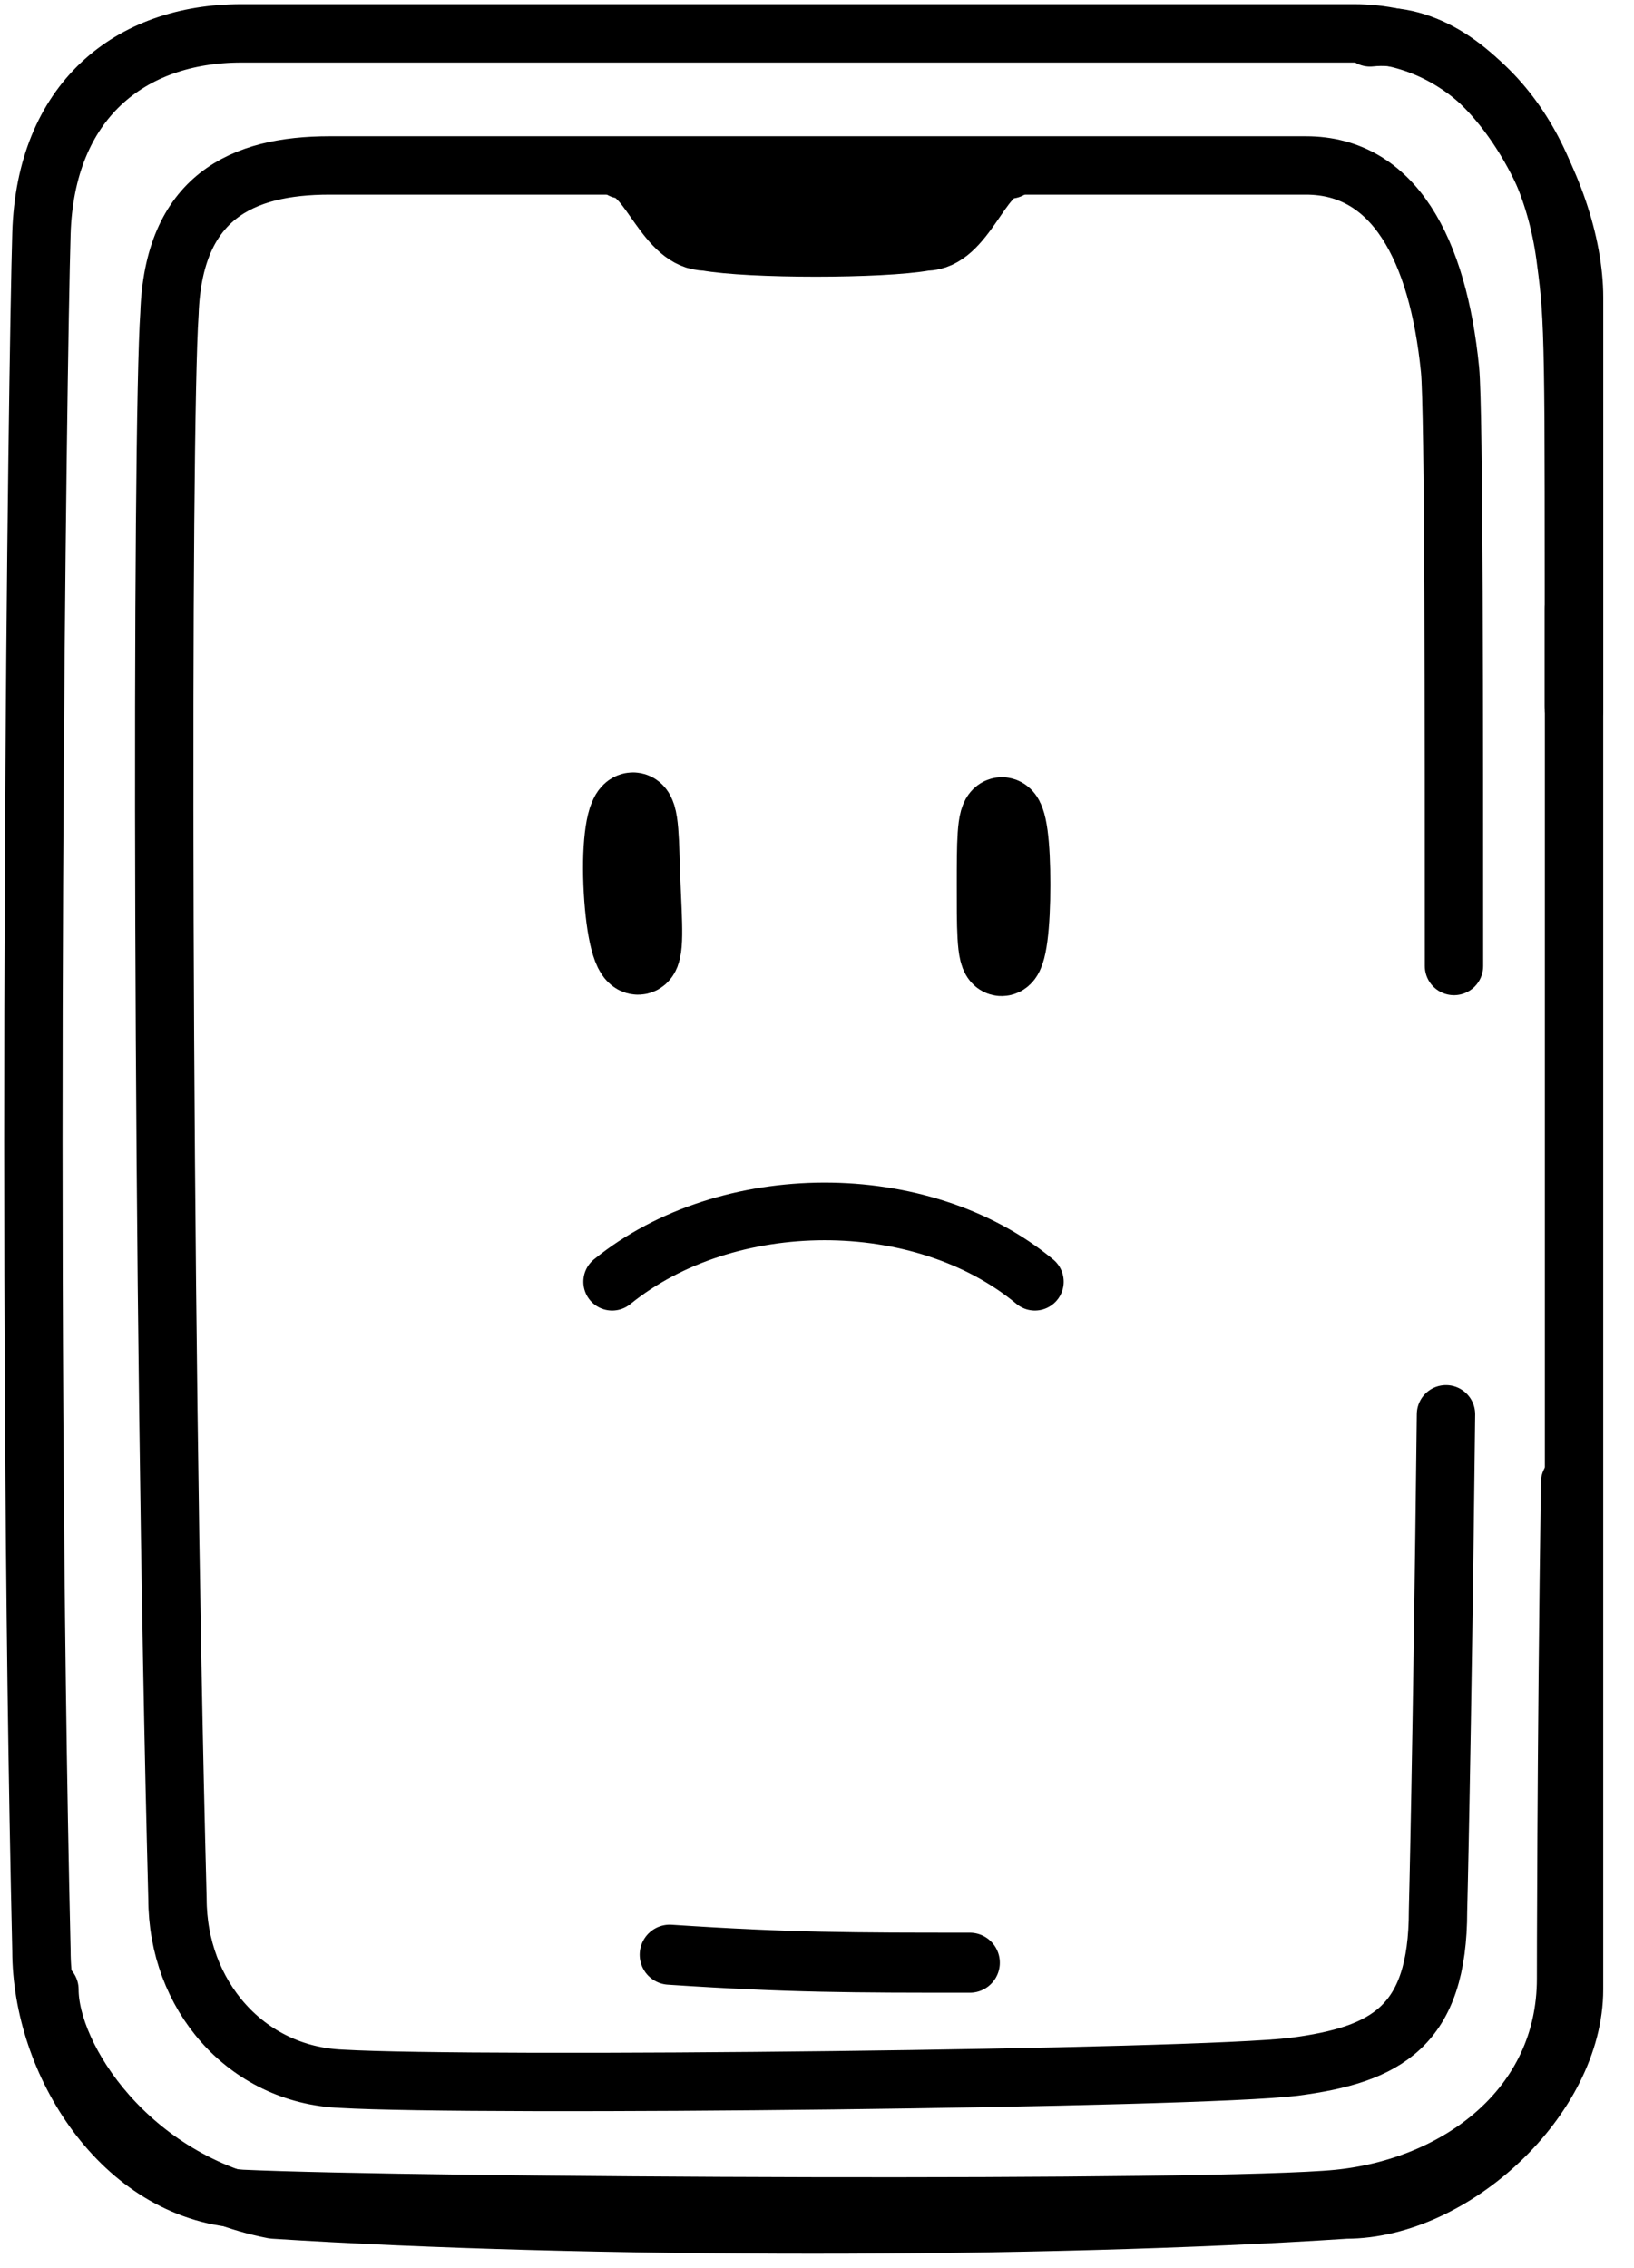<svg width="49" height="68" viewBox="0 0 49 68" fill="none" xmlns="http://www.w3.org/2000/svg">
<path d="M47.083 44.44C46.963 52.84 46.963 59.32 46.963 59.32C46.963 63.16 43.723 65.56 40.123 65.92C36.523 66.28 12.403 66.16 7.243 65.92C3.643 65.68 1.243 61.84 1.243 58.48C0.763 37.96 1.123 10.96 1.243 7C1.363 3.04 3.883 1 7.243 1H40.603C43.963 1 46.483 3.88 46.963 7.84C47.203 9.64 47.203 10.24 47.203 21.16" stroke="black" stroke-width="1.75" stroke-miterlimit="10" stroke-linecap="round" stroke-linejoin="round"/>
<path d="M43.362 42.4C43.242 52.72 43.123 57.28 43.123 57.28C43.123 60.76 41.562 61.6 38.803 61.96C35.922 62.32 14.322 62.56 10.242 62.32C7.362 62.2 5.322 59.8 5.322 56.92C4.842 38.68 4.842 12.88 5.082 9.4C5.202 5.92 7.242 4.96 9.882 4.96H39.163C41.803 4.96 43.123 7.48 43.483 11.08C43.602 12.28 43.602 21.76 43.602 28.96" stroke="black" stroke-width="1.75" stroke-miterlimit="10" stroke-linecap="round" stroke-linejoin="round"/>
<path d="M1.482 59.64C1.482 61.68 3.882 65.4 8.202 66.24C17.562 66.84 31.242 66.84 40.362 66.24C43.602 66.24 47.202 62.88 47.202 59.64C47.202 59.64 47.202 27.24 47.202 18.24" stroke="black" stroke-width="1.75" stroke-miterlimit="10" stroke-linecap="round" stroke-linejoin="round"/>
<path d="M47.203 21.281C47.203 8.801 47.203 8.921 47.203 8.921C47.203 5.681 44.443 0.761 41.083 1.121" stroke="black" stroke-width="1.75" stroke-miterlimit="10" stroke-linecap="round" stroke-linejoin="round"/>
<path d="M30.283 5.08C29.443 5.08 28.963 7.24 27.763 7.24C26.443 7.48 22.483 7.48 21.163 7.24C19.963 7.24 19.483 5.2 18.643 5.08" stroke="black" stroke-width="1.75" stroke-miterlimit="10" stroke-linecap="round" stroke-linejoin="round"/>
<path d="M20.202 5.921H28.722" stroke="black" stroke-width="1.8" stroke-miterlimit="10" stroke-linecap="round" stroke-linejoin="round"/>
<path d="M20.083 58.6C23.683 58.84 25.603 58.84 29.083 58.84" stroke="black" stroke-width="1.8" stroke-miterlimit="10" stroke-linecap="round" stroke-linejoin="round"/>
<path d="M19.254 26.465C19.303 27.677 19.381 28.658 19.136 28.668C18.891 28.678 18.694 27.701 18.646 26.489C18.597 25.276 18.734 24.319 18.979 24.309C19.224 24.3 19.206 25.252 19.254 26.465Z" stroke="black" stroke-width="2.304" stroke-linecap="round" stroke-linejoin="round"/>
<path d="M30.346 26.524C30.346 27.725 30.239 28.709 30.037 28.709C29.834 28.709 29.844 27.725 29.844 26.524C29.844 25.324 29.843 24.452 30.046 24.452C30.248 24.452 30.346 25.324 30.346 26.524Z" stroke="black" stroke-width="2.304" stroke-linecap="round" stroke-linejoin="round"/>
<path d="M18.357 38.425C21.796 35.632 27.636 35.598 31.034 38.425" stroke="black" stroke-width="1.728" stroke-linecap="round" stroke-linejoin="round"/>
</svg>
